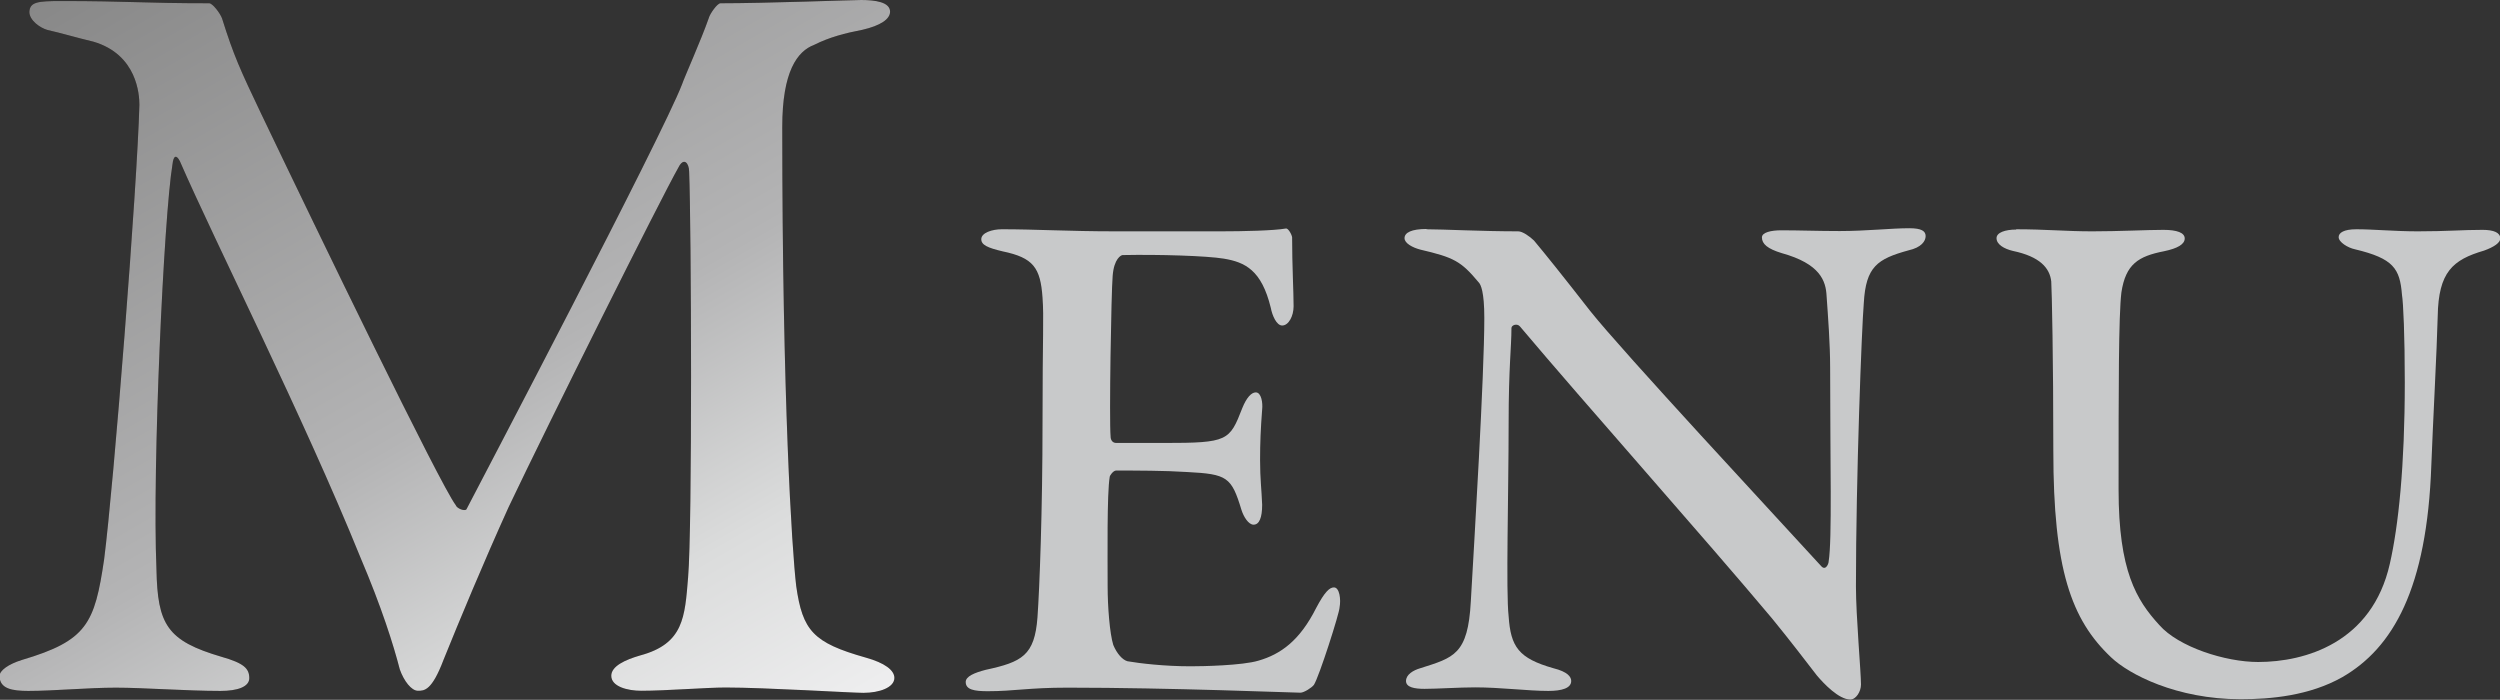 <?xml version="1.0" encoding="UTF-8"?>
<svg id="_レイヤー_2" data-name="レイヤー_2" xmlns="http://www.w3.org/2000/svg" xmlns:xlink="http://www.w3.org/1999/xlink" viewBox="0 0 168.58 47.19">
  <rect x="0" y="0" width="168.58" height="47.19" fill="#333333" stroke="none"/>
  <defs>
    <style>
      .cls-1 {
        fill: #c8c9ca;
      }

      .cls-2 {
        fill: #231815;
      }

      .cls-3 {
        fill: url(#_名称未設定グラデーション_196);
      }
    </style>
    <linearGradient id="_名称未設定グラデーション_196" data-name="名称未設定グラデーション 196" x1="13.14" y1="-6" x2="47.51" y2="53.52" gradientUnits="userSpaceOnUse">
      <stop offset="0" stop-color="#888"/>
      <stop offset=".55" stop-color="#b4b4b5"/>
      <stop offset=".8" stop-color="#dbdcdc"/>
      <stop offset="1" stop-color="#eeeeef"/>
    </linearGradient>
  </defs>
  <g id="_レイヤー_1-2" data-name="レイヤー_1">
    <g>
      <g>
        <path class="cls-2" d="M4.1.07C8.71.07,9.65.22,14.11.22c.22,0,.72.65.86,1.01.79,2.52,1.22,3.46,2.66,6.48,3.96,8.28,12.02,24.91,13.1,26.35.07.22.58.43.72.29.86-1.66,13.18-25.13,14.54-28.66.14-.43,1.3-3.02,1.8-4.46.07-.29.58-1.01.79-1.01,3.1,0,8.86-.22,9.5-.22.94,0,1.94.14,1.94.79,0,.5-.65.94-1.87,1.22-1.15.22-2.23.5-3.24,1.01-1.15.43-2.16,1.8-2.16,5.54,0,18.36.65,28.51.94,30.96.43,3.02,1.15,3.82,4.68,4.82,1.3.36,1.94.86,1.94,1.37,0,.65-1.01,1.01-2.09,1.01-.79,0-6.62-.36-9.29-.36-1.3,0-4.03.22-5.69.22-.94,0-2.02-.29-2.02-1.01,0-.65.94-1.08,1.94-1.37,2.95-.79,3.02-2.59,3.24-5.26.29-3.31.22-23.76.07-27.36,0-.58-.36-1.01-.72-.29-1.15,2.02-8.78,17.28-11.45,22.9-1.73,3.82-3.31,7.63-4.39,10.3-.79,2.09-1.3,2.09-1.73,2.09s-.94-.65-1.22-1.44c-.43-1.66-1.22-4.18-2.66-7.56-3.82-9.43-9.79-21.24-12.17-26.71-.22-.43-.43-.43-.5.22-.58,3.46-1.37,20.45-1.08,27.29.07,3.75.72,4.83,4.39,5.91,1.51.43,1.87.79,1.87,1.44,0,.58-.79.86-1.94.86-2.3,0-5.18-.22-7.06-.22s-4.18.22-5.9.22c-1.08,0-1.94-.14-1.94-1.01,0-.36.58-.79,1.51-1.08,4.39-1.3,4.9-2.45,5.54-6.77.65-5.04,2.23-25.06,2.38-30.67,0-.65-.14-3.38-3.1-4.25-1.22-.29-2.16-.58-3.1-.79-.5-.14-1.22-.65-1.22-1.22C2.02.14,2.52.07,4.1.07Z"/>
        <path class="cls-3" d="M4.1.07C8.71.07,9.65.22,14.11.22c.22,0,.72.65.86,1.01.79,2.52,1.22,3.46,2.66,6.48,3.96,8.28,12.02,24.91,13.1,26.35.07.22.58.43.72.29.86-1.66,13.18-25.13,14.54-28.66.14-.43,1.3-3.02,1.8-4.46.07-.29.58-1.01.79-1.01,3.1,0,8.86-.22,9.5-.22.94,0,1.94.14,1.94.79,0,.5-.65.94-1.87,1.22-1.15.22-2.23.5-3.24,1.01-1.15.43-2.16,1.8-2.16,5.54,0,18.36.65,28.51.94,30.96.43,3.02,1.15,3.82,4.68,4.82,1.3.36,1.94.86,1.94,1.37,0,.65-1.01,1.01-2.09,1.01-.79,0-6.62-.36-9.29-.36-1.3,0-4.03.22-5.69.22-.94,0-2.02-.29-2.02-1.01,0-.65.94-1.08,1.94-1.37,2.95-.79,3.02-2.59,3.24-5.26.29-3.31.22-23.76.07-27.36,0-.58-.36-1.01-.72-.29-1.15,2.02-8.78,17.28-11.45,22.9-1.73,3.82-3.31,7.63-4.39,10.3-.79,2.09-1.3,2.09-1.73,2.09s-.94-.65-1.22-1.44c-.43-1.66-1.22-4.18-2.66-7.56-3.82-9.43-9.79-21.24-12.17-26.71-.22-.43-.43-.43-.5.22-.58,3.46-1.37,20.45-1.08,27.29.07,3.75.72,4.83,4.39,5.91,1.51.43,1.87.79,1.87,1.44,0,.58-.79.86-1.94.86-2.3,0-5.18-.22-7.06-.22s-4.18.22-5.9.22c-1.08,0-1.94-.14-1.94-1.01,0-.36.58-.79,1.51-1.08,4.39-1.3,4.9-2.45,5.54-6.77.65-5.04,2.23-25.06,2.38-30.67,0-.65-.14-3.38-3.1-4.25-1.22-.29-2.16-.58-3.1-.79-.5-.14-1.22-.65-1.22-1.22C2.02.14,2.52.07,4.1.07Z"/>
      </g>
      <g>
        <path class="cls-1" d="M82.28,15.6c1.58,0,3.65-.05,4.42-.19.14-.05.38.34.43.58,0,1.92.1,3.7.1,4.66,0,.67-.34,1.3-.77,1.3-.38,0-.67-.67-.77-1.2-.62-2.54-1.73-3.07-3.17-3.31-1.15-.19-4.37-.29-6.82-.24-.1,0-.58.24-.67,1.39-.1,1.15-.24,9.74-.14,10.85,0,.19.1.43.38.43h3.22c4.32,0,4.42-.14,5.28-2.35.29-.72.62-1.06.91-1.06.38,0,.48.72.43,1.15-.1,1.3-.14,2.26-.14,3.41,0,1.3.1,1.97.14,3.02,0,.86-.19,1.34-.58,1.34-.34,0-.67-.53-.82-1.01-.67-2.21-.96-2.4-3.65-2.54-1.54-.1-3.46-.1-4.8-.1-.19,0-.43.34-.43.43-.19,1.1-.14,5.42-.14,7.39,0,1.34.14,3.17.38,3.94.24.58.62,1.01.96,1.1.82.14,2.45.34,4.27.34.77,0,3.46-.05,4.56-.38,1.49-.43,2.78-1.34,3.89-3.55.58-1.1.91-1.39,1.2-1.39.38,0,.48.82.38,1.34,0,.38-1.39,4.71-1.73,5.23-.14.19-.67.53-.91.53-.53,0-8.74-.34-15.7-.34-2.64,0-3.6.24-5.38.24-.91,0-1.49-.1-1.49-.62,0-.38.58-.62,1.34-.82,2.45-.53,3.31-.96,3.5-3.55.14-1.97.34-7.2.34-13.15s.1-7.01,0-8.4c-.14-2.02-.62-2.69-2.69-3.12-1.01-.24-1.44-.43-1.44-.82,0-.43.72-.67,1.39-.67,2.26,0,4.56.14,7.58.14h7.1Z"/>
        <path class="cls-1" d="M96.19,15.46c1.1,0,3.74.14,6.19.14.29,0,.77.34,1.06.62.72.86,1.92,2.35,3.79,4.75,2.21,2.78,12.53,13.87,15.6,17.23.29.29.48-.19.48-.34.24-1.49.1-6.72.1-13.06,0-1.63-.14-3.41-.24-4.85-.05-1.01-.43-2.16-3.02-2.88-.96-.29-1.34-.62-1.34-1.06,0-.34.62-.48,1.3-.48,1.2,0,2.5.05,3.94.05,1.82,0,3.46-.19,4.7-.19.82,0,1.1.19,1.1.53s-.29.77-1.15.96c-2.11.58-2.88,1.1-3.02,3.55-.14,1.68-.53,11.76-.53,19.11,0,2.02.34,5.76.34,6.62,0,.48-.34,1.01-.72,1.01-.77,0-1.78-1.06-2.26-1.63-.82-1.06-1.73-2.26-3.02-3.84-4.51-5.38-12.67-14.55-16.99-19.68-.19-.24-.58-.1-.58.1,0,1.3-.19,2.64-.19,6.38,0,4.8-.19,11.38,0,13.06.14,2.06.67,2.83,3.02,3.5.96.24,1.2.58,1.2.86,0,.48-.62.67-1.54.67-1.39,0-3.22-.24-4.94-.24-1.06,0-2.59.1-3.41.1-.67,0-1.25-.1-1.25-.53s.48-.72.96-.86c2.26-.72,3.22-.91,3.41-4.51.24-4.18.91-15.22.91-19.11,0-1.78-.24-2.26-.38-2.4-1.2-1.44-1.68-1.68-3.94-2.21-.53-.14-1.06-.43-1.06-.77,0-.38.48-.62,1.49-.62Z"/>
        <path class="cls-1" d="M135.94,15.46c2.02,0,3.36.14,5.14.14s3.74-.1,4.8-.1c.91,0,1.44.19,1.44.58s-.48.67-1.39.86c-1.73.34-2.59.86-2.88,2.78-.19,1.58-.19,6.48-.19,13.3,0,5.47,1.2,7.44,2.74,9.12,1.3,1.49,4.46,2.5,6.67,2.5,3.17,0,7.68-1.3,8.88-6.62.58-2.54,1.01-6.58,1.01-12.24,0-3.12-.1-5.38-.19-5.9-.14-1.78-.58-2.45-3.17-3.07-.48-.1-1.1-.48-1.1-.82,0-.29.34-.53,1.2-.53,1.15,0,2.59.14,4.13.14,1.97,0,3.02-.1,4.37-.1.77,0,1.2.19,1.2.58,0,.29-.43.58-1.1.82-2.11.62-3.07,1.44-3.12,4.42-.05,2.16-.34,7.54-.43,10.03-.29,8.35-2.59,12.34-6,14.31-2.21,1.25-4.8,1.49-6.86,1.49-4.32,0-7.54-1.68-8.74-2.83-2.69-2.54-3.89-5.95-3.89-13.92,0-6.24-.1-10.8-.14-11.42-.1-.91-.77-1.68-2.59-2.06-.58-.14-1.1-.43-1.1-.86,0-.38.58-.58,1.34-.58Z"/>
      </g>
    </g>
  </g>
</svg>